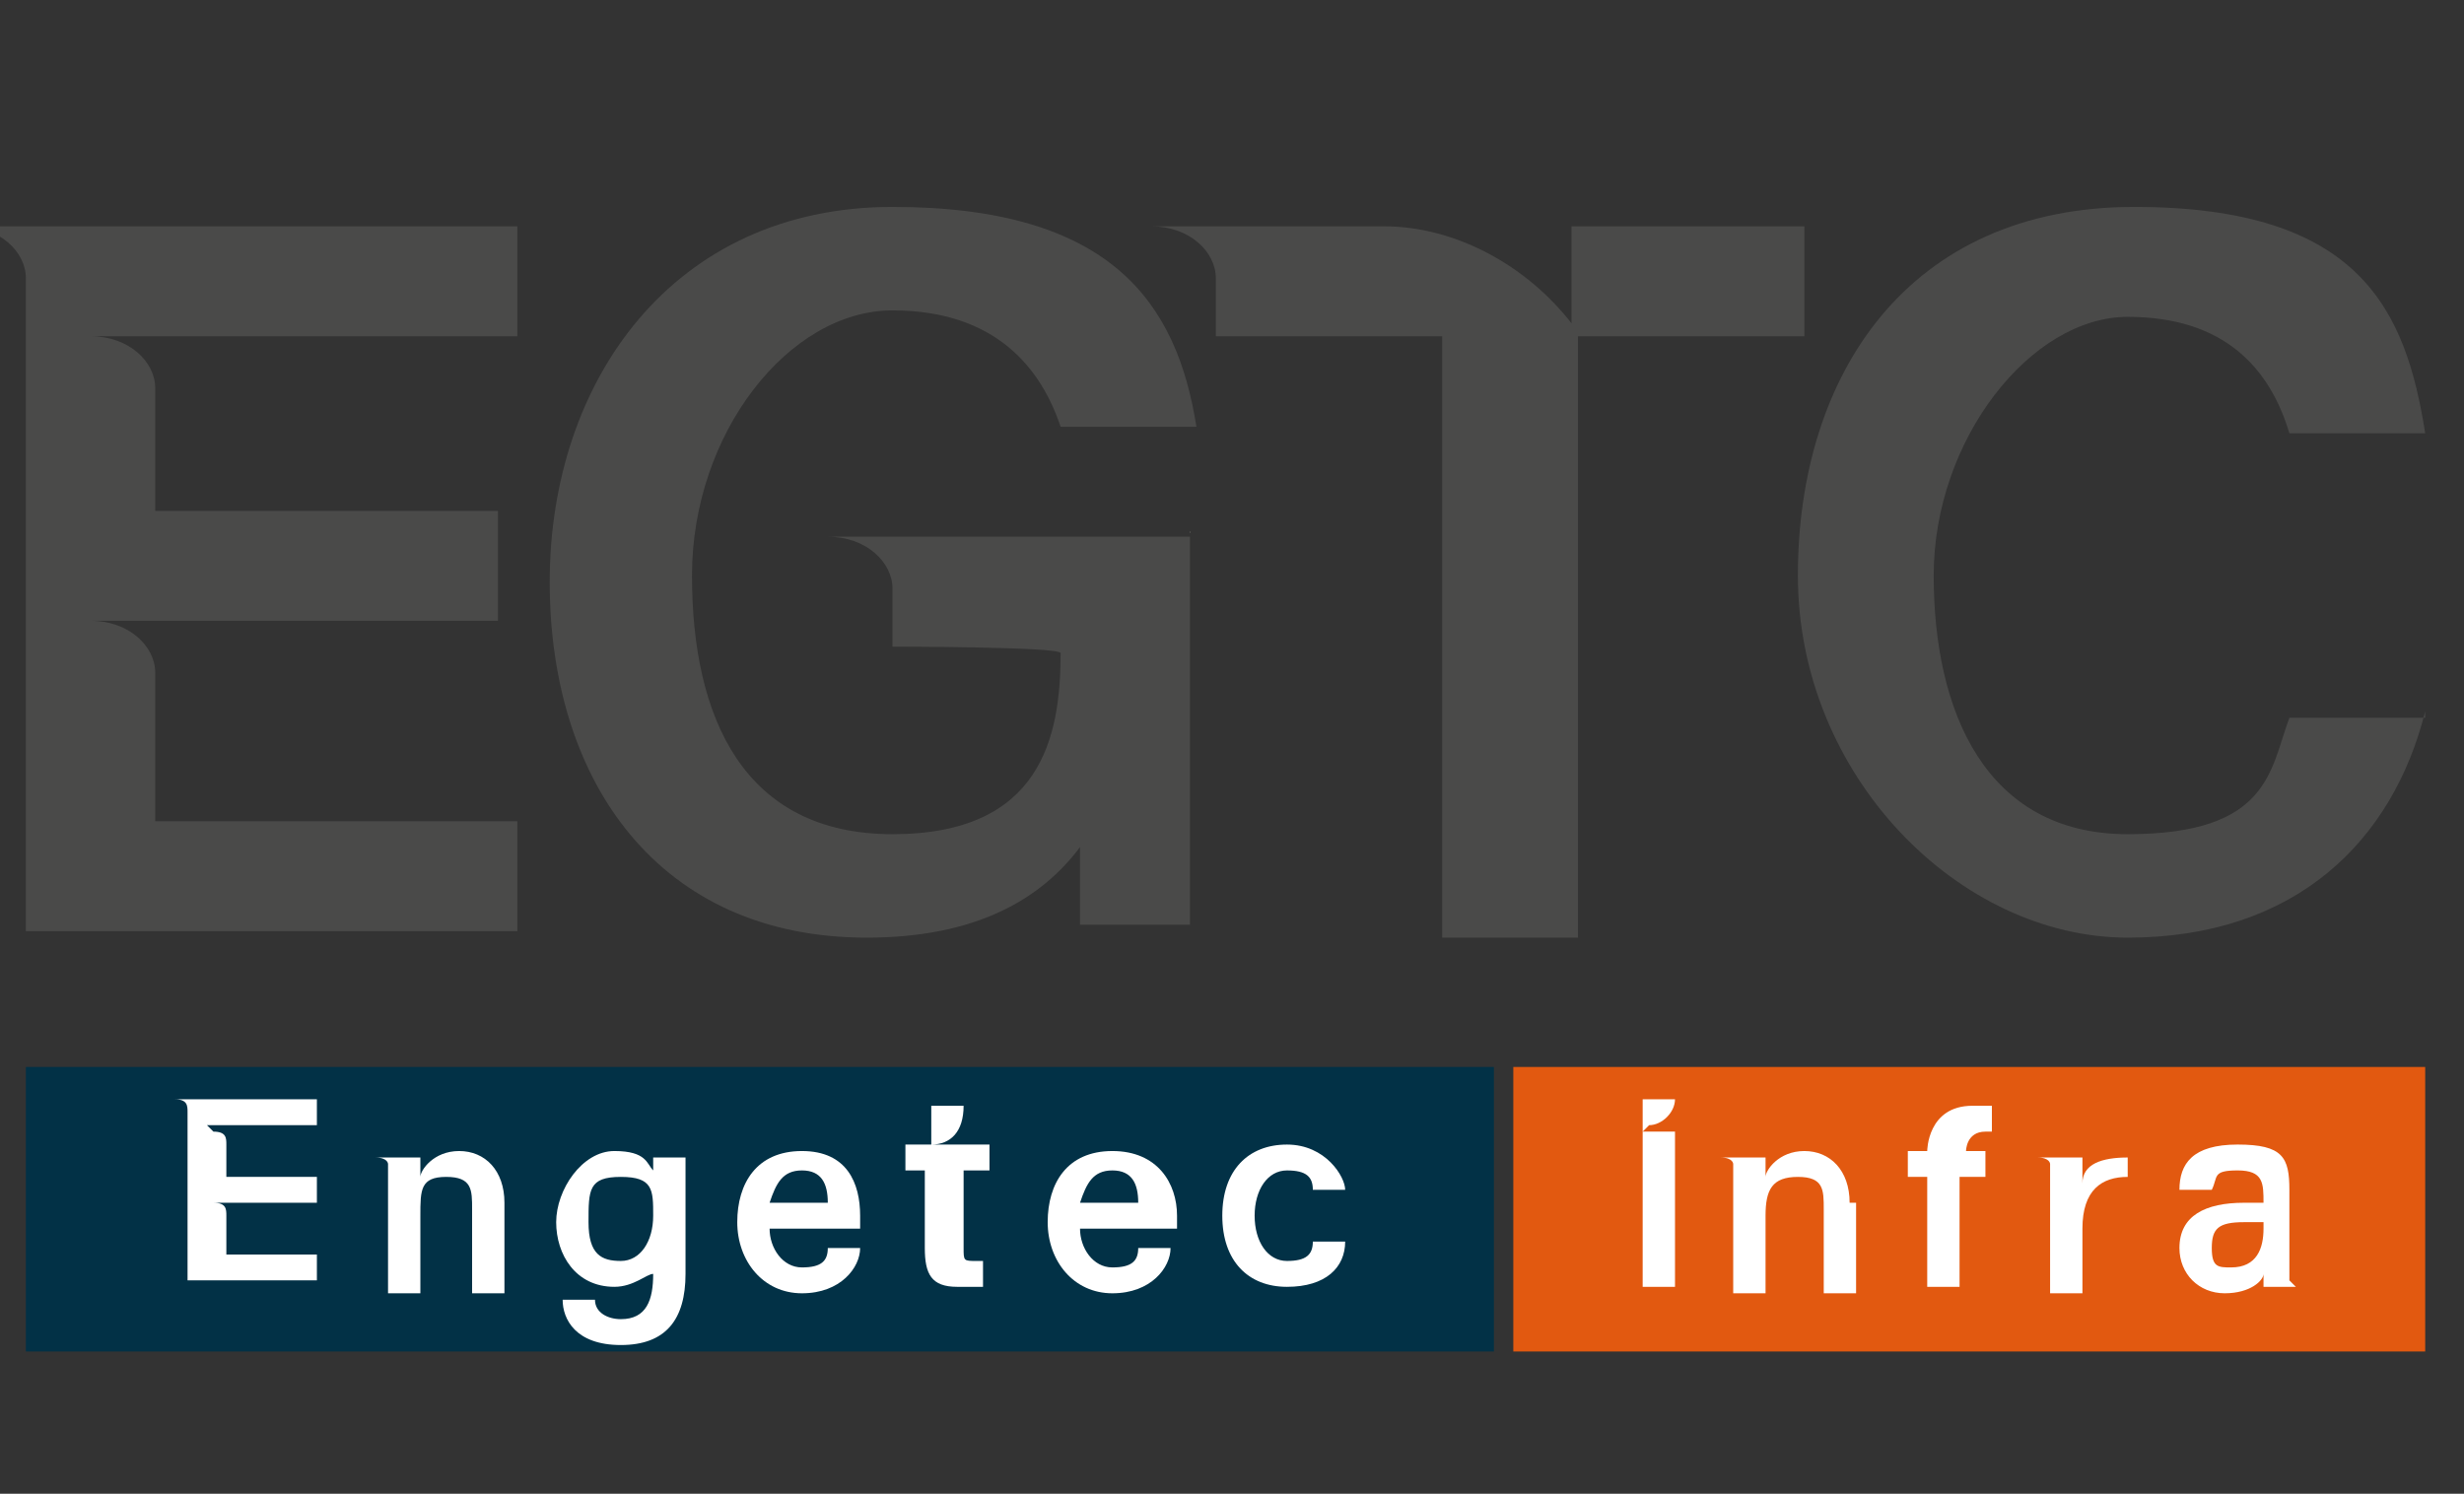 <?xml version="1.0" encoding="UTF-8"?>
<svg xmlns="http://www.w3.org/2000/svg" version="1.1" viewBox="0 0 38.1 23.1">
  <rect x="0" y="0" width="38.1" height="23.1" fill="#333333" stroke="none"/>
  <defs>
    <style>
      .cls-1 {
        fill: #023146;
      }

      .cls-2 {
        fill: #fff;
      }

      .cls-3 {
        fill: #4a4a49;
      }

      .cls-4 {
        fill: #e25910;
      }
    </style>
  </defs>
  <!-- Generator: Adobe Illustrator 28.7.3, SVG Export Plug-In . SVG Version: 1.2.0 Build 164)  -->
  <g>
    <g id="Camada_1">
      <rect class="cls-1" x=".4" y="16.5" width="22.7" height="4.4"/>
      <rect class="cls-4" x="23.4" y="16.5" width="14.1" height="4.4"/>
      <path class="cls-2" d="M3.3,17.5c.2,0,.2.1.2.2v.5h1.4v.4h-1.6c.2,0,.2.1.2.2v.6h1.4v.4h-2v-2.6h0c0-.1,0-.2-.2-.2h2.2v.4s-1.7,0-1.7,0Z"/>
      <path class="cls-2" d="M7.8,18.6v1.4h-.5v-1.3c0-.3,0-.5-.4-.5s-.4.2-.4.6v1.2h-.5v-2c0,0,0-.1-.2-.1h.7v.3c0-.1.2-.4.6-.4s.7.3.7.8h0Z"/>
      <path class="cls-2" d="M10.6,17.8v1.9c0,.7-.3,1.1-1,1.1s-.9-.4-.9-.7h.5c0,.2.2.3.4.3.4,0,.5-.3.5-.7h0c-.1,0-.3.2-.6.2-.6,0-.9-.5-.9-1s.4-1.1.9-1.1.5.2.6.3v-.2h.5ZM10.1,18.8c0-.4,0-.6-.5-.6s-.5.2-.5.7.2.6.5.6.5-.3.5-.7h0Z"/>
      <path class="cls-2" d="M13.3,19h-1.4c0,.3.2.6.5.6s.4-.1.4-.3h.5c0,.3-.3.7-.9.7s-1-.5-1-1.1.3-1.1,1-1.1.9.5.9,1v.2h0ZM12.8,18.6c0-.3-.1-.5-.4-.5s-.4.2-.5.5h.9Z"/>
      <path class="cls-2" d="M14.9,18.2v1.1c0,.2,0,.2.2.2s.1,0,.1,0v.4c-.1,0-.3,0-.4,0-.4,0-.5-.2-.5-.6v-1.2h-.3v-.4h1.3v.4h-.4ZM14.4,17.7h0v-.6h.5c0,.4-.2.6-.5.6Z"/>
      <path class="cls-2" d="M18.1,19h-1.4c0,.3.2.6.5.6s.4-.1.4-.3h.5c0,.3-.3.7-.9.7s-1-.5-1-1.1.3-1.1,1-1.1,1,.5,1,1v.2h0ZM17.6,18.6c0-.3-.1-.5-.4-.5s-.4.2-.5.5h.9Z"/>
      <path class="cls-2" d="M20.3,19.2h.5c0,.4-.3.7-.9.7s-1-.4-1-1.1.4-1.1,1-1.1.9.5.9.7h-.5c0-.2-.1-.3-.4-.3s-.5.3-.5.7.2.7.5.7.4-.1.4-.3h0Z"/>
      <path class="cls-3" d="M1.4,5.2c.6,0,1,.4,1,.8v1.9h5.3v1.7H1.4c.6,0,1,.4,1,.8v2.3h5.6v1.7H.4V4.3H.4c0-.4-.4-.8-1-.8H8v1.7s-6.5,0-6.5,0Z"/>
      <path class="cls-3" d="M18.4,8.2v6.1h-1.7v-1.2c-.6.8-1.6,1.4-3.3,1.4-3.2,0-4.9-2.4-4.9-5.5s1.9-5.8,5.3-5.8,4.4,1.5,4.7,3.4h-2.1c-.3-.9-1-1.8-2.6-1.8s-3.1,1.9-3.1,4.1.8,4,3.1,4,2.6-1.5,2.6-2.8h0c0-.1-2.6-.1-2.6-.1v-.9c0-.4-.4-.8-1-.8h5.6,0Z"/>
      <path class="cls-3" d="M24.4,3.5h3.5v1.7h-3.5v9.3h-2.1V5.2h-3.5v-.9c0-.4-.4-.8-1-.8h3.6c1.1,0,2.2.6,2.9,1.5h0c0,.1,0-1.5,0-1.5h0Z"/>
      <path class="cls-3" d="M37.5,11c-.5,2-2,3.5-4.6,3.5s-5.1-2.5-5.1-5.6,1.7-5.7,5.2-5.7,4.2,1.6,4.5,3.5h-2.1c-.3-1-1-1.8-2.5-1.8s-3,1.9-3,4,.8,4,3,4,2.2-1,2.5-1.8h2.1,0Z"/>
      <path class="cls-2" d="M25.4,17.5h.5v2.4h-.5v-2.9h.5c0,.2-.2.4-.4.4h0Z"/>
      <path class="cls-2" d="M28.7,18.6v1.4h-.5v-1.3c0-.3,0-.5-.4-.5s-.5.2-.5.6v1.2h-.5v-2c0,0,0-.1-.2-.1h.7v.3c0-.1.2-.4.6-.4s.7.3.7.8h0Z"/>
      <path class="cls-2" d="M30.3,17.8h.4v.4h-.4v1.7h-.5v-1.7h-.3v-.4h.3s0-.7.7-.7.2,0,.3,0v.4s0,0-.1,0c-.3,0-.3.3-.3.3h0Z"/>
      <path class="cls-2" d="M32.9,17.8v.4c-.4,0-.7.2-.7.8v1h-.5v-2c0,0,0-.1-.2-.1h.7v.4c0-.3.3-.4.7-.4h0Z"/>
      <path class="cls-2" d="M35.5,19.9h-.5s0-.1,0-.2c0,.1-.2.3-.6.3s-.7-.3-.7-.7c0-.5.4-.7,1-.7h.3c0-.3,0-.5-.4-.5s-.3.1-.4.3h-.5c0-.4.2-.7.9-.7s.8.2.8.7v.9c0,.2,0,.5,0,.5ZM35,18.9h-.3c-.4,0-.5.1-.5.4s.1.3.3.3c.4,0,.5-.3.5-.6h0Z"/>
    </g>
  </g>
</svg>